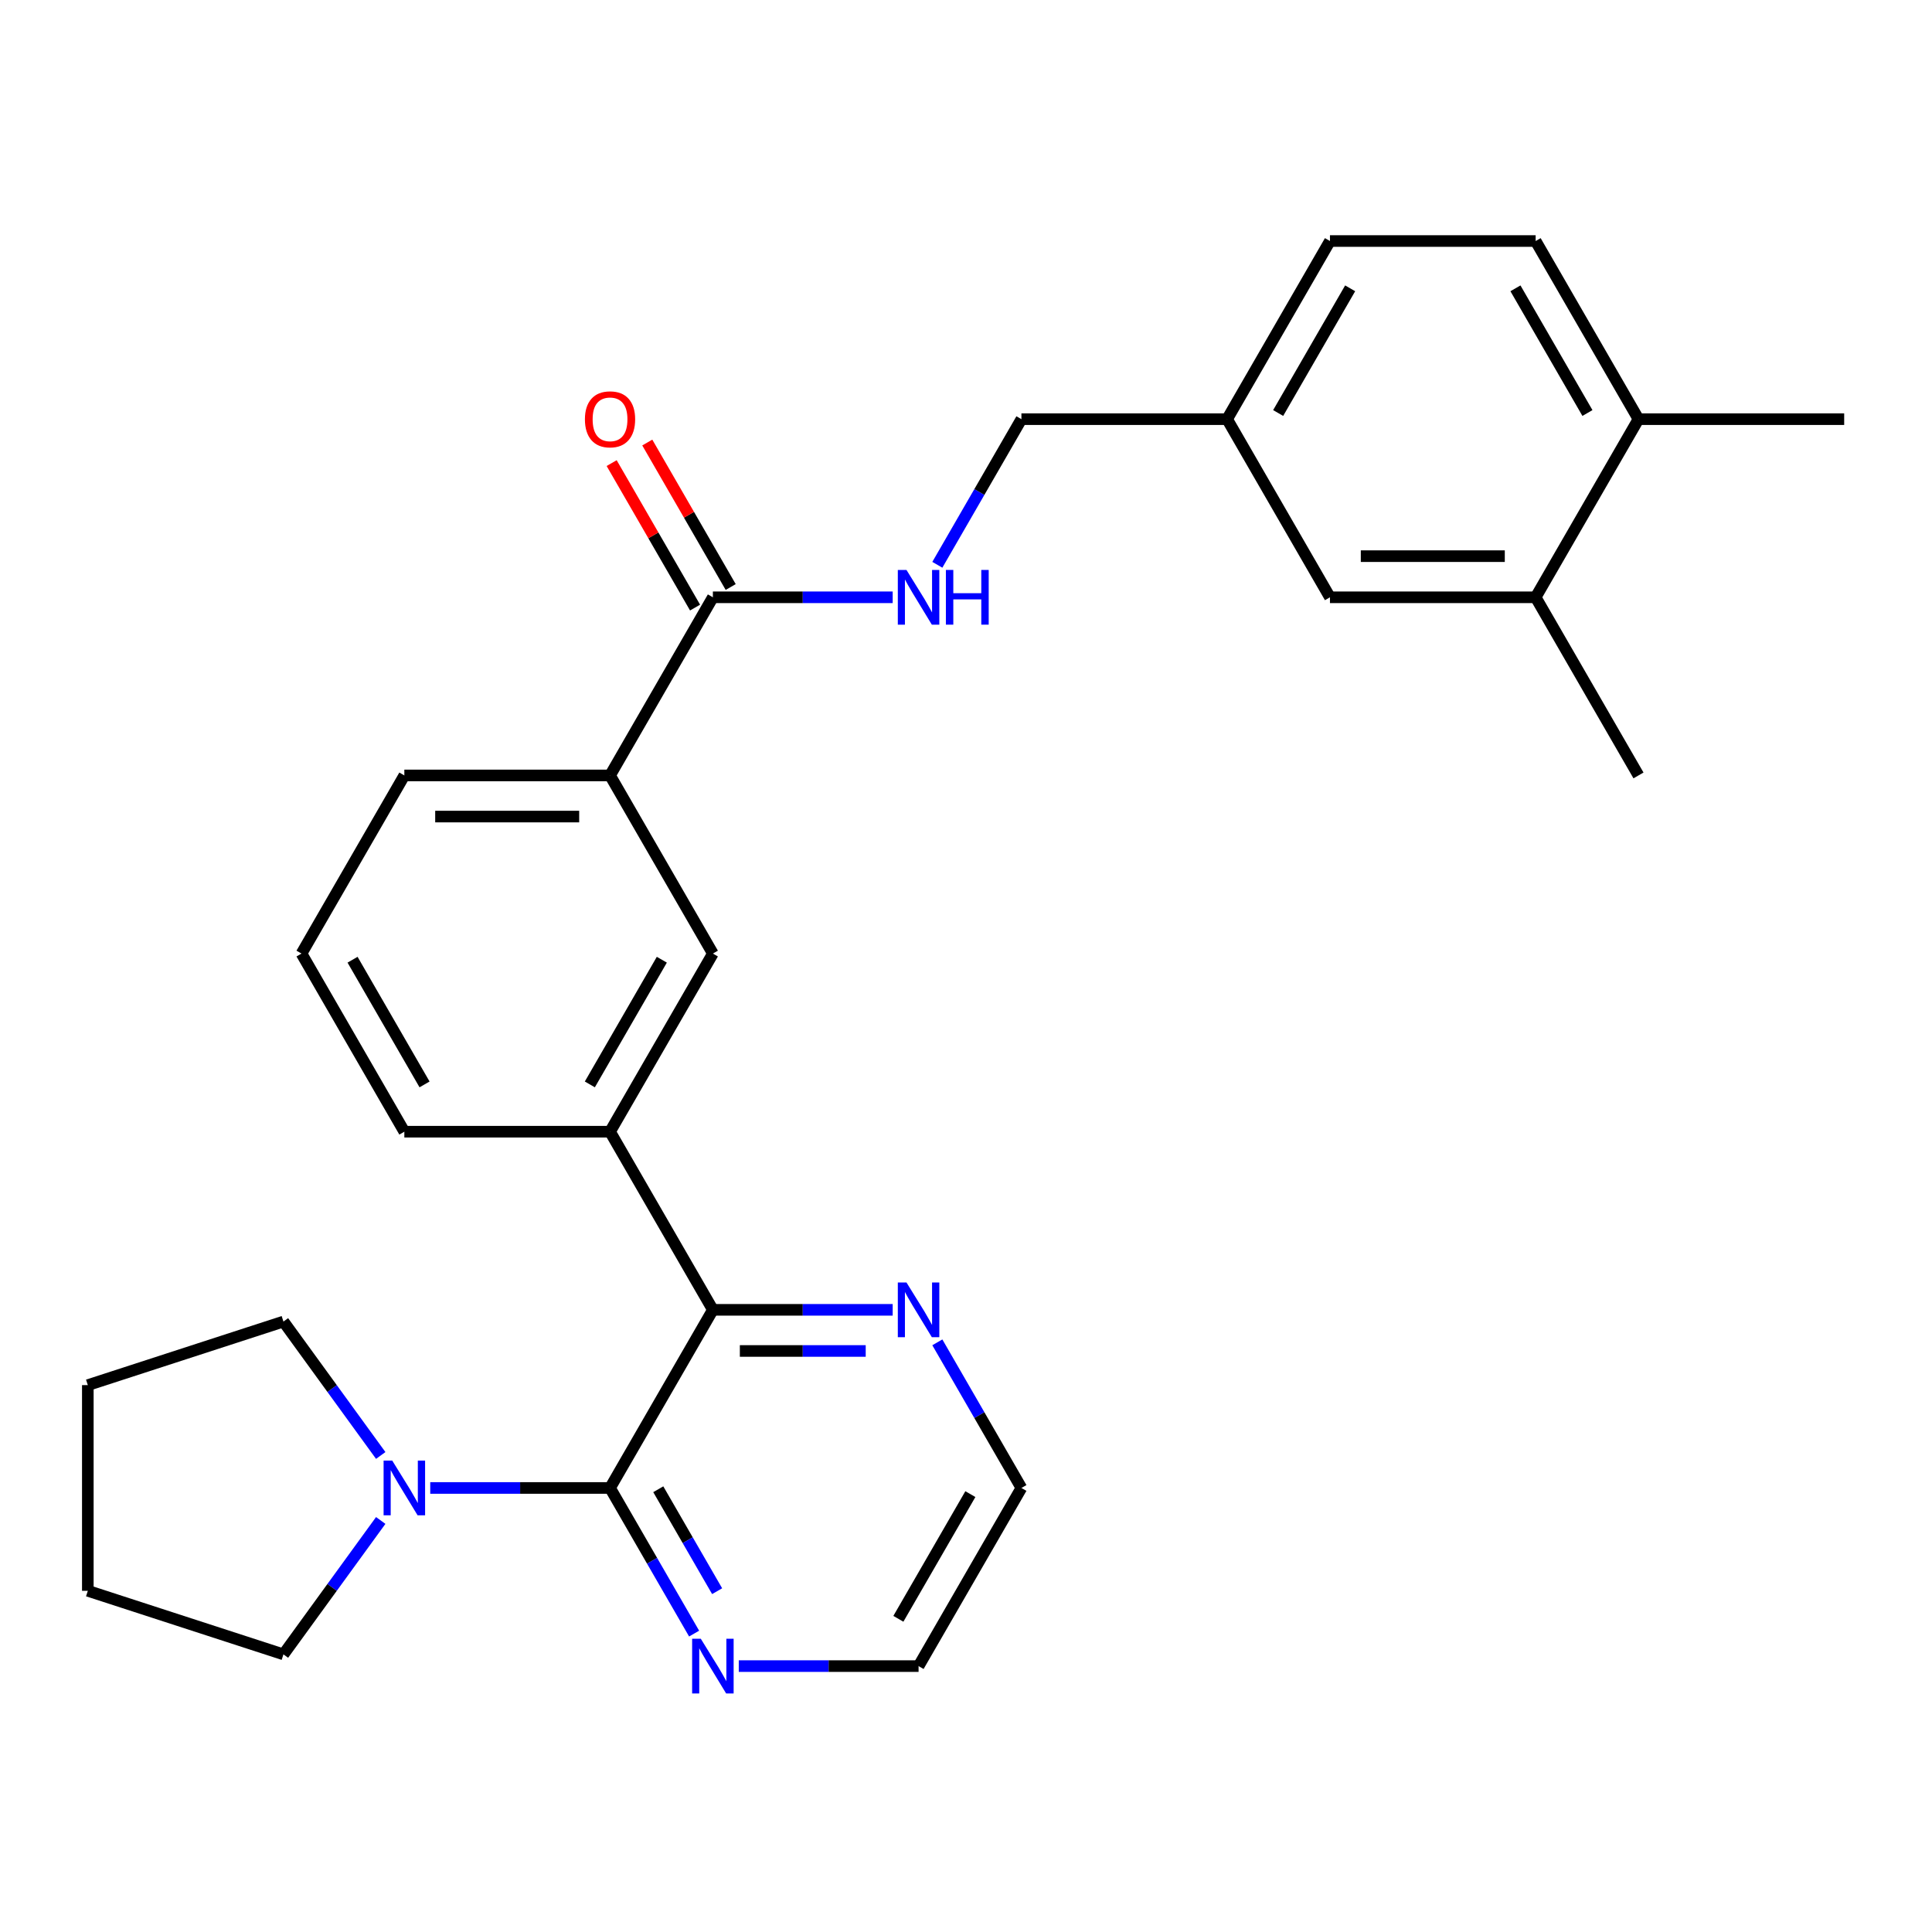 <?xml version='1.0' encoding='iso-8859-1'?>
<svg version='1.1' baseProfile='full'
              xmlns='http://www.w3.org/2000/svg'
                      xmlns:rdkit='http://www.rdkit.org/xml'
                      xmlns:xlink='http://www.w3.org/1999/xlink'
                  xml:space='preserve'
width='1000px' height='1000px' viewBox='0 0 1000 1000'>
<!-- END OF HEADER -->
<rect style='opacity:1.0;fill:#FFFFFF;stroke:none' width='1000' height='1000' x='0' y='0'> </rect>
<path class='bond-0' d='M 315.753,770.169 L 368.986,677.967' style='fill:none;fill-rule:evenodd;stroke:#000000;stroke-width:6px;stroke-linecap:butt;stroke-linejoin:miter;stroke-opacity:1' />
<path class='bond-1' d='M 315.753,770.169 L 269.221,770.169' style='fill:none;fill-rule:evenodd;stroke:#000000;stroke-width:6px;stroke-linecap:butt;stroke-linejoin:miter;stroke-opacity:1' />
<path class='bond-1' d='M 269.221,770.169 L 222.69,770.169' style='fill:none;fill-rule:evenodd;stroke:#0000FF;stroke-width:6px;stroke-linecap:butt;stroke-linejoin:miter;stroke-opacity:1' />
<path class='bond-6' d='M 315.753,770.169 L 337.514,807.859' style='fill:none;fill-rule:evenodd;stroke:#000000;stroke-width:6px;stroke-linecap:butt;stroke-linejoin:miter;stroke-opacity:1' />
<path class='bond-6' d='M 337.514,807.859 L 359.274,845.549' style='fill:none;fill-rule:evenodd;stroke:#0000FF;stroke-width:6px;stroke-linecap:butt;stroke-linejoin:miter;stroke-opacity:1' />
<path class='bond-6' d='M 340.722,770.829 L 355.954,797.212' style='fill:none;fill-rule:evenodd;stroke:#000000;stroke-width:6px;stroke-linecap:butt;stroke-linejoin:miter;stroke-opacity:1' />
<path class='bond-6' d='M 355.954,797.212 L 371.186,823.595' style='fill:none;fill-rule:evenodd;stroke:#0000FF;stroke-width:6px;stroke-linecap:butt;stroke-linejoin:miter;stroke-opacity:1' />
<path class='bond-3' d='M 368.986,677.967 L 315.753,585.765' style='fill:none;fill-rule:evenodd;stroke:#000000;stroke-width:6px;stroke-linecap:butt;stroke-linejoin:miter;stroke-opacity:1' />
<path class='bond-8' d='M 368.986,677.967 L 415.518,677.967' style='fill:none;fill-rule:evenodd;stroke:#000000;stroke-width:6px;stroke-linecap:butt;stroke-linejoin:miter;stroke-opacity:1' />
<path class='bond-8' d='M 415.518,677.967 L 462.05,677.967' style='fill:none;fill-rule:evenodd;stroke:#0000FF;stroke-width:6px;stroke-linecap:butt;stroke-linejoin:miter;stroke-opacity:1' />
<path class='bond-8' d='M 382.946,699.26 L 415.518,699.26' style='fill:none;fill-rule:evenodd;stroke:#000000;stroke-width:6px;stroke-linecap:butt;stroke-linejoin:miter;stroke-opacity:1' />
<path class='bond-8' d='M 415.518,699.26 L 448.09,699.26' style='fill:none;fill-rule:evenodd;stroke:#0000FF;stroke-width:6px;stroke-linecap:butt;stroke-linejoin:miter;stroke-opacity:1' />
<path class='bond-17' d='M 197.066,786.99 L 171.888,821.646' style='fill:none;fill-rule:evenodd;stroke:#0000FF;stroke-width:6px;stroke-linecap:butt;stroke-linejoin:miter;stroke-opacity:1' />
<path class='bond-17' d='M 171.888,821.646 L 146.709,856.301' style='fill:none;fill-rule:evenodd;stroke:#000000;stroke-width:6px;stroke-linecap:butt;stroke-linejoin:miter;stroke-opacity:1' />
<path class='bond-18' d='M 197.066,753.347 L 171.888,718.692' style='fill:none;fill-rule:evenodd;stroke:#0000FF;stroke-width:6px;stroke-linecap:butt;stroke-linejoin:miter;stroke-opacity:1' />
<path class='bond-18' d='M 171.888,718.692 L 146.709,684.036' style='fill:none;fill-rule:evenodd;stroke:#000000;stroke-width:6px;stroke-linecap:butt;stroke-linejoin:miter;stroke-opacity:1' />
<path class='bond-2' d='M 368.986,309.16 L 315.753,401.362' style='fill:none;fill-rule:evenodd;stroke:#000000;stroke-width:6px;stroke-linecap:butt;stroke-linejoin:miter;stroke-opacity:1' />
<path class='bond-7' d='M 368.986,309.16 L 415.518,309.16' style='fill:none;fill-rule:evenodd;stroke:#000000;stroke-width:6px;stroke-linecap:butt;stroke-linejoin:miter;stroke-opacity:1' />
<path class='bond-7' d='M 415.518,309.16 L 462.05,309.16' style='fill:none;fill-rule:evenodd;stroke:#0000FF;stroke-width:6px;stroke-linecap:butt;stroke-linejoin:miter;stroke-opacity:1' />
<path class='bond-11' d='M 378.206,303.837 L 356.619,266.447' style='fill:none;fill-rule:evenodd;stroke:#000000;stroke-width:6px;stroke-linecap:butt;stroke-linejoin:miter;stroke-opacity:1' />
<path class='bond-11' d='M 356.619,266.447 L 335.032,229.057' style='fill:none;fill-rule:evenodd;stroke:#FF0000;stroke-width:6px;stroke-linecap:butt;stroke-linejoin:miter;stroke-opacity:1' />
<path class='bond-11' d='M 359.766,314.483 L 338.179,277.093' style='fill:none;fill-rule:evenodd;stroke:#000000;stroke-width:6px;stroke-linecap:butt;stroke-linejoin:miter;stroke-opacity:1' />
<path class='bond-11' d='M 338.179,277.093 L 316.591,239.703' style='fill:none;fill-rule:evenodd;stroke:#FF0000;stroke-width:6px;stroke-linecap:butt;stroke-linejoin:miter;stroke-opacity:1' />
<path class='bond-4' d='M 315.753,585.765 L 368.986,493.564' style='fill:none;fill-rule:evenodd;stroke:#000000;stroke-width:6px;stroke-linecap:butt;stroke-linejoin:miter;stroke-opacity:1' />
<path class='bond-4' d='M 305.298,561.289 L 342.561,496.747' style='fill:none;fill-rule:evenodd;stroke:#000000;stroke-width:6px;stroke-linecap:butt;stroke-linejoin:miter;stroke-opacity:1' />
<path class='bond-19' d='M 315.753,585.765 L 209.288,585.765' style='fill:none;fill-rule:evenodd;stroke:#000000;stroke-width:6px;stroke-linecap:butt;stroke-linejoin:miter;stroke-opacity:1' />
<path class='bond-5' d='M 368.986,493.564 L 315.753,401.362' style='fill:none;fill-rule:evenodd;stroke:#000000;stroke-width:6px;stroke-linecap:butt;stroke-linejoin:miter;stroke-opacity:1' />
<path class='bond-30' d='M 315.753,401.362 L 209.288,401.362' style='fill:none;fill-rule:evenodd;stroke:#000000;stroke-width:6px;stroke-linecap:butt;stroke-linejoin:miter;stroke-opacity:1' />
<path class='bond-30' d='M 299.783,422.655 L 225.258,422.655' style='fill:none;fill-rule:evenodd;stroke:#000000;stroke-width:6px;stroke-linecap:butt;stroke-linejoin:miter;stroke-opacity:1' />
<path class='bond-22' d='M 382.388,862.37 L 428.919,862.37' style='fill:none;fill-rule:evenodd;stroke:#0000FF;stroke-width:6px;stroke-linecap:butt;stroke-linejoin:miter;stroke-opacity:1' />
<path class='bond-22' d='M 428.919,862.37 L 475.451,862.37' style='fill:none;fill-rule:evenodd;stroke:#000000;stroke-width:6px;stroke-linecap:butt;stroke-linejoin:miter;stroke-opacity:1' />
<path class='bond-15' d='M 485.163,292.339 L 506.924,254.649' style='fill:none;fill-rule:evenodd;stroke:#0000FF;stroke-width:6px;stroke-linecap:butt;stroke-linejoin:miter;stroke-opacity:1' />
<path class='bond-15' d='M 506.924,254.649 L 528.684,216.959' style='fill:none;fill-rule:evenodd;stroke:#000000;stroke-width:6px;stroke-linecap:butt;stroke-linejoin:miter;stroke-opacity:1' />
<path class='bond-28' d='M 485.163,694.789 L 506.924,732.479' style='fill:none;fill-rule:evenodd;stroke:#0000FF;stroke-width:6px;stroke-linecap:butt;stroke-linejoin:miter;stroke-opacity:1' />
<path class='bond-28' d='M 506.924,732.479 L 528.684,770.169' style='fill:none;fill-rule:evenodd;stroke:#000000;stroke-width:6px;stroke-linecap:butt;stroke-linejoin:miter;stroke-opacity:1' />
<path class='bond-9' d='M 794.847,309.16 L 688.382,309.16' style='fill:none;fill-rule:evenodd;stroke:#000000;stroke-width:6px;stroke-linecap:butt;stroke-linejoin:miter;stroke-opacity:1' />
<path class='bond-9' d='M 778.878,287.867 L 704.352,287.867' style='fill:none;fill-rule:evenodd;stroke:#000000;stroke-width:6px;stroke-linecap:butt;stroke-linejoin:miter;stroke-opacity:1' />
<path class='bond-24' d='M 794.847,309.16 L 848.08,401.362' style='fill:none;fill-rule:evenodd;stroke:#000000;stroke-width:6px;stroke-linecap:butt;stroke-linejoin:miter;stroke-opacity:1' />
<path class='bond-31' d='M 794.847,309.16 L 848.08,216.959' style='fill:none;fill-rule:evenodd;stroke:#000000;stroke-width:6px;stroke-linecap:butt;stroke-linejoin:miter;stroke-opacity:1' />
<path class='bond-10' d='M 848.08,216.959 L 794.847,124.757' style='fill:none;fill-rule:evenodd;stroke:#000000;stroke-width:6px;stroke-linecap:butt;stroke-linejoin:miter;stroke-opacity:1' />
<path class='bond-10' d='M 821.655,213.775 L 784.392,149.234' style='fill:none;fill-rule:evenodd;stroke:#000000;stroke-width:6px;stroke-linecap:butt;stroke-linejoin:miter;stroke-opacity:1' />
<path class='bond-25' d='M 848.08,216.959 L 954.545,216.959' style='fill:none;fill-rule:evenodd;stroke:#000000;stroke-width:6px;stroke-linecap:butt;stroke-linejoin:miter;stroke-opacity:1' />
<path class='bond-12' d='M 688.382,309.16 L 635.149,216.959' style='fill:none;fill-rule:evenodd;stroke:#000000;stroke-width:6px;stroke-linecap:butt;stroke-linejoin:miter;stroke-opacity:1' />
<path class='bond-13' d='M 794.847,124.757 L 688.382,124.757' style='fill:none;fill-rule:evenodd;stroke:#000000;stroke-width:6px;stroke-linecap:butt;stroke-linejoin:miter;stroke-opacity:1' />
<path class='bond-14' d='M 635.149,216.959 L 528.684,216.959' style='fill:none;fill-rule:evenodd;stroke:#000000;stroke-width:6px;stroke-linecap:butt;stroke-linejoin:miter;stroke-opacity:1' />
<path class='bond-16' d='M 635.149,216.959 L 688.382,124.757' style='fill:none;fill-rule:evenodd;stroke:#000000;stroke-width:6px;stroke-linecap:butt;stroke-linejoin:miter;stroke-opacity:1' />
<path class='bond-16' d='M 661.575,213.775 L 698.837,149.234' style='fill:none;fill-rule:evenodd;stroke:#000000;stroke-width:6px;stroke-linecap:butt;stroke-linejoin:miter;stroke-opacity:1' />
<path class='bond-26' d='M 146.709,856.301 L 45.455,823.401' style='fill:none;fill-rule:evenodd;stroke:#000000;stroke-width:6px;stroke-linecap:butt;stroke-linejoin:miter;stroke-opacity:1' />
<path class='bond-27' d='M 146.709,684.036 L 45.455,716.936' style='fill:none;fill-rule:evenodd;stroke:#000000;stroke-width:6px;stroke-linecap:butt;stroke-linejoin:miter;stroke-opacity:1' />
<path class='bond-21' d='M 209.288,585.765 L 156.055,493.564' style='fill:none;fill-rule:evenodd;stroke:#000000;stroke-width:6px;stroke-linecap:butt;stroke-linejoin:miter;stroke-opacity:1' />
<path class='bond-21' d='M 219.743,561.289 L 182.48,496.747' style='fill:none;fill-rule:evenodd;stroke:#000000;stroke-width:6px;stroke-linecap:butt;stroke-linejoin:miter;stroke-opacity:1' />
<path class='bond-20' d='M 209.288,401.362 L 156.055,493.564' style='fill:none;fill-rule:evenodd;stroke:#000000;stroke-width:6px;stroke-linecap:butt;stroke-linejoin:miter;stroke-opacity:1' />
<path class='bond-23' d='M 475.451,862.37 L 528.684,770.169' style='fill:none;fill-rule:evenodd;stroke:#000000;stroke-width:6px;stroke-linecap:butt;stroke-linejoin:miter;stroke-opacity:1' />
<path class='bond-23' d='M 464.996,837.894 L 502.259,773.352' style='fill:none;fill-rule:evenodd;stroke:#000000;stroke-width:6px;stroke-linecap:butt;stroke-linejoin:miter;stroke-opacity:1' />
<path class='bond-29' d='M 45.455,823.401 L 45.455,716.936' style='fill:none;fill-rule:evenodd;stroke:#000000;stroke-width:6px;stroke-linecap:butt;stroke-linejoin:miter;stroke-opacity:1' />
<path  class='atom-2' d='M 203.028 756.009
L 212.308 771.009
Q 213.228 772.489, 214.708 775.169
Q 216.188 777.849, 216.268 778.009
L 216.268 756.009
L 220.028 756.009
L 220.028 784.329
L 216.148 784.329
L 206.188 767.929
Q 205.028 766.009, 203.788 763.809
Q 202.588 761.609, 202.228 760.929
L 202.228 784.329
L 198.548 784.329
L 198.548 756.009
L 203.028 756.009
' fill='#0000FF'/>
<path  class='atom-7' d='M 362.726 848.21
L 372.006 863.21
Q 372.926 864.69, 374.406 867.37
Q 375.886 870.05, 375.966 870.21
L 375.966 848.21
L 379.726 848.21
L 379.726 876.53
L 375.846 876.53
L 365.886 860.13
Q 364.726 858.21, 363.486 856.01
Q 362.286 853.81, 361.926 853.13
L 361.926 876.53
L 358.246 876.53
L 358.246 848.21
L 362.726 848.21
' fill='#0000FF'/>
<path  class='atom-8' d='M 469.191 295
L 478.471 310
Q 479.391 311.48, 480.871 314.16
Q 482.351 316.84, 482.431 317
L 482.431 295
L 486.191 295
L 486.191 323.32
L 482.311 323.32
L 472.351 306.92
Q 471.191 305, 469.951 302.8
Q 468.751 300.6, 468.391 299.92
L 468.391 323.32
L 464.711 323.32
L 464.711 295
L 469.191 295
' fill='#0000FF'/>
<path  class='atom-8' d='M 489.591 295
L 493.431 295
L 493.431 307.04
L 507.911 307.04
L 507.911 295
L 511.751 295
L 511.751 323.32
L 507.911 323.32
L 507.911 310.24
L 493.431 310.24
L 493.431 323.32
L 489.591 323.32
L 489.591 295
' fill='#0000FF'/>
<path  class='atom-9' d='M 469.191 663.807
L 478.471 678.807
Q 479.391 680.287, 480.871 682.967
Q 482.351 685.647, 482.431 685.807
L 482.431 663.807
L 486.191 663.807
L 486.191 692.127
L 482.311 692.127
L 472.351 675.727
Q 471.191 673.807, 469.951 671.607
Q 468.751 669.407, 468.391 668.727
L 468.391 692.127
L 464.711 692.127
L 464.711 663.807
L 469.191 663.807
' fill='#0000FF'/>
<path  class='atom-12' d='M 302.753 217.039
Q 302.753 210.239, 306.113 206.439
Q 309.473 202.639, 315.753 202.639
Q 322.033 202.639, 325.393 206.439
Q 328.753 210.239, 328.753 217.039
Q 328.753 223.919, 325.353 227.839
Q 321.953 231.719, 315.753 231.719
Q 309.513 231.719, 306.113 227.839
Q 302.753 223.959, 302.753 217.039
M 315.753 228.519
Q 320.073 228.519, 322.393 225.639
Q 324.753 222.719, 324.753 217.039
Q 324.753 211.479, 322.393 208.679
Q 320.073 205.839, 315.753 205.839
Q 311.433 205.839, 309.073 208.639
Q 306.753 211.439, 306.753 217.039
Q 306.753 222.759, 309.073 225.639
Q 311.433 228.519, 315.753 228.519
' fill='#FF0000'/>
</svg>
